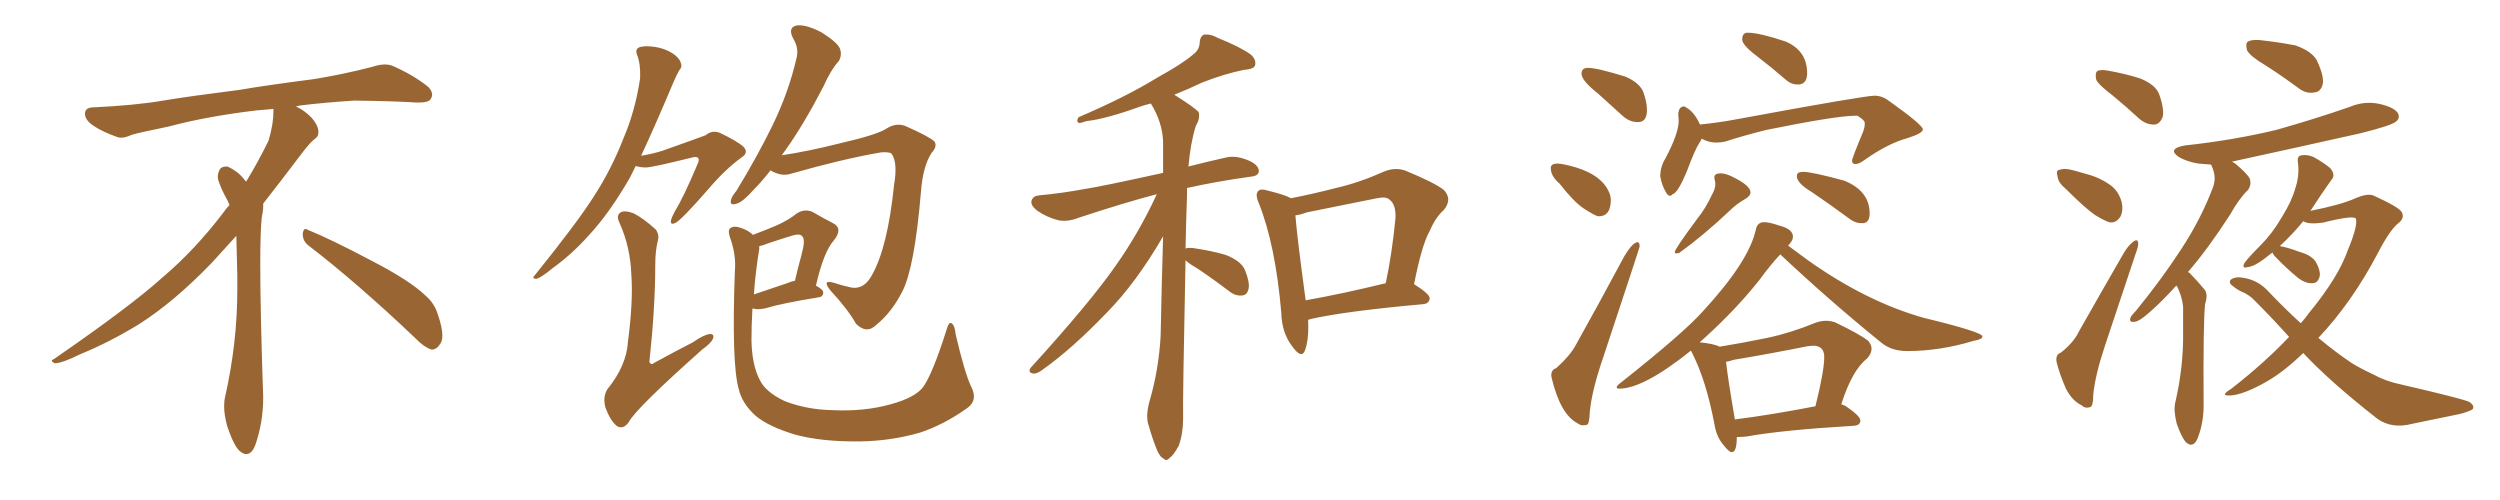 <svg xmlns="http://www.w3.org/2000/svg" xmlns:xlink="http://www.w3.org/1999/xlink" width="750" height="150"><path fill="#996633" padding="10" d="M92.58 73.68L92.58 73.68Q90.82 72.36 90.82 70.17L90.82 70.17Q90.97 68.70 91.70 68.70L91.70 68.70Q91.99 68.70 92.43 68.99L92.43 68.99Q99.32 71.78 111.77 78.37L111.77 78.37Q123.05 84.23 127.59 88.62L127.59 88.62Q130.37 90.97 131.40 94.48L131.40 94.48Q132.71 98.29 132.71 100.63L132.71 100.63Q132.71 102.39 131.98 103.27L131.98 103.27Q130.96 104.88 129.49 104.88L129.49 104.88Q127.15 104.15 124.51 101.37L124.51 101.37Q107.08 84.81 92.58 73.68ZM82.03 33.54L82.03 33.54L82.03 32.67Q79.25 32.96 77.05 33.11L77.05 33.11Q62.26 34.86 50.68 37.94L50.68 37.94Q41.46 39.84 39.55 40.43L39.55 40.43Q37.65 41.31 36.33 41.31L36.33 41.31Q35.74 41.31 35.30 41.16L35.30 41.16Q30.76 39.55 28.13 37.79L28.13 37.79Q25.49 36.04 25.49 34.13L25.49 34.13L25.49 33.98Q25.63 32.37 27.54 32.23L27.54 32.23Q40.43 31.64 48.93 30.18L48.93 30.18Q56.84 28.86 71.92 26.95L71.92 26.95Q79.54 25.63 94.19 23.73L94.19 23.73Q103.13 22.27 111.62 20.07L111.62 20.07Q113.82 19.34 115.43 19.34L115.43 19.34Q116.60 19.34 117.48 19.63L117.48 19.63Q123.93 22.41 128.47 26.07L128.47 26.07Q129.64 27.25 129.64 28.42L129.64 28.42Q129.64 29.00 129.20 29.74L129.20 29.74Q128.61 30.76 125.68 30.76L125.68 30.76L124.95 30.76Q118.21 30.32 106.20 30.18L106.20 30.18Q97.27 30.76 90.09 31.64L90.09 31.64Q89.21 31.79 88.77 31.93L88.77 31.93Q91.41 33.11 93.60 35.45L93.60 35.45Q95.36 37.50 95.51 39.26L95.51 39.26L95.51 39.84Q95.51 41.02 94.34 41.75L94.34 41.75Q93.02 42.77 90.67 45.85L90.67 45.85Q84.23 54.35 78.96 61.08L78.96 61.08L78.96 61.82Q78.96 63.28 78.52 65.33L78.52 65.33Q78.08 69.43 78.08 79.25L78.08 79.25Q78.08 93.46 78.96 119.24L78.96 119.24Q78.96 126.71 76.61 133.45L76.61 133.45Q75.59 136.23 73.83 136.23L73.83 136.23Q72.95 136.23 71.78 135.21L71.78 135.21Q70.02 133.45 68.12 127.73L68.12 127.73Q67.24 124.37 67.24 121.88L67.24 121.88Q67.24 120.26 67.53 119.09L67.53 119.09Q71.19 102.83 71.19 87.01L71.19 87.01L71.19 82.62Q71.04 76.61 70.90 70.75L70.90 70.75Q66.80 75.29 63.57 78.81L63.57 78.81Q52.15 90.67 41.46 97.41L41.46 97.41Q32.81 102.69 23.88 106.35L23.88 106.35Q18.60 108.98 16.41 108.98L16.41 108.98Q15.53 108.54 15.53 108.25L15.53 108.25Q15.53 107.96 16.26 107.67L16.26 107.67Q39.40 91.70 48.78 83.20L48.78 83.20Q58.45 75 66.94 63.87L66.94 63.87Q67.82 62.55 68.85 61.52L68.85 61.52Q68.41 60.35 67.82 59.33L67.82 59.33Q66.65 57.28 65.63 54.49L65.63 54.49Q65.33 53.76 65.33 53.03L65.33 53.03Q65.33 52.00 65.92 50.83L65.92 50.83Q66.50 49.95 67.82 49.95L67.82 49.95L68.26 49.95Q71.19 51.27 73.10 53.61L73.10 53.61Q73.39 53.91 73.83 54.49L73.83 54.49Q77.34 48.78 80.57 42.19L80.57 42.19Q82.03 37.21 82.03 33.54ZM190.72 49.80L190.72 49.80Q189.84 51.56 188.96 53.32L188.96 53.32Q182.81 64.01 176.51 70.75L176.51 70.75Q171.53 76.32 165.82 80.42L165.82 80.42Q162.45 83.20 160.99 83.64L160.99 83.64Q159.38 83.64 160.40 82.62L160.40 82.62Q173.29 66.65 178.27 58.74L178.27 58.74Q183.40 50.83 187.06 41.46L187.06 41.46Q190.58 33.25 192.04 23.44L192.04 23.44Q192.19 19.19 191.16 16.55L191.16 16.55Q190.43 14.79 191.75 14.21L191.75 14.21Q193.21 13.62 196.44 14.06L196.44 14.06Q199.37 14.50 201.71 15.97L201.71 15.97Q203.76 17.29 204.20 18.75L204.20 18.75Q204.79 20.07 203.76 21.09L203.76 21.09Q203.03 22.41 202.00 24.76L202.00 24.76Q196.44 37.94 192.33 46.73L192.33 46.73Q195.85 46.14 198.63 45.26L198.63 45.26Q210.21 41.16 211.67 40.58L211.67 40.58Q213.57 38.96 215.92 39.84L215.92 39.84Q221.19 42.33 223.10 44.09L223.10 44.09Q224.71 45.85 222.36 47.31L222.36 47.31Q217.53 50.83 212.55 56.69L212.55 56.69Q204.49 65.92 202.73 66.80L202.73 66.80Q201.12 67.68 201.27 66.21L201.27 66.21Q201.42 65.33 202.44 63.43L202.44 63.43Q205.22 58.89 209.33 49.07L209.33 49.07Q209.91 47.75 209.33 47.31L209.33 47.31Q208.89 46.88 207.42 47.31L207.42 47.31Q195.56 50.24 193.80 50.24L193.80 50.24Q192.04 50.24 190.72 49.80ZM197.31 72.36L197.31 72.36Q196.58 75.44 196.58 79.39L196.58 79.39Q196.58 92.14 194.82 108.54L194.82 108.54Q195.26 109.72 196.29 108.84L196.29 108.84Q202.44 105.47 207.86 102.69L207.86 102.69Q211.23 100.34 212.99 100.20L212.99 100.20Q214.45 100.20 213.87 101.66L213.87 101.66Q213.28 102.98 210.64 104.88L210.64 104.88Q190.87 122.46 188.67 126.56L188.67 126.56Q187.06 128.91 185.16 127.88L185.16 127.88Q183.11 126.27 181.64 122.31L181.64 122.31Q180.76 119.09 182.23 116.75L182.23 116.75Q187.94 109.72 188.38 102.54L188.38 102.54Q189.99 90.23 189.40 82.32L189.40 82.32Q189.11 74.12 185.89 66.94L185.89 66.94Q184.72 64.60 186.18 63.72L186.18 63.72Q187.35 62.99 190.14 64.01L190.14 64.01Q193.21 65.63 196.73 68.85L196.73 68.85Q197.90 70.46 197.31 72.36ZM231.15 51.12L231.15 51.12Q228.52 54.49 226.17 56.84L226.17 56.84Q222.80 60.64 221.04 61.08L221.04 61.08Q218.85 61.82 219.29 60.06L219.29 60.06Q219.43 59.03 220.90 57.28L220.90 57.28Q227.34 46.73 231.88 37.35L231.88 37.35Q236.57 27.69 238.92 17.58L238.92 17.58Q239.79 14.50 237.89 11.43L237.89 11.43Q236.28 8.20 239.06 7.62L239.06 7.62Q241.85 7.32 246.39 9.67L246.39 9.67Q251.07 12.60 251.95 14.50L251.95 14.50Q252.69 16.41 251.66 18.31L251.66 18.31Q249.32 20.80 246.97 26.07L246.97 26.07Q241.11 37.35 235.69 44.97L235.69 44.97Q235.11 45.70 234.52 46.58L234.52 46.58Q242.43 45.41 251.66 43.07L251.66 43.07Q263.23 40.43 266.02 38.53L266.02 38.53Q268.80 36.77 271.58 37.79L271.58 37.79Q278.91 41.02 280.37 42.48L280.37 42.48Q281.25 43.95 279.49 45.85L279.49 45.85Q276.86 49.80 276.27 57.71L276.27 57.71Q274.37 80.27 270.70 87.45L270.70 87.45Q267.48 93.75 262.94 97.41L262.94 97.41Q260.01 100.34 256.79 97.12L256.79 97.12Q254.44 92.87 249.02 87.01L249.02 87.01Q246.53 83.79 250.05 84.81L250.05 84.81Q252.69 85.69 255.47 86.28L255.47 86.28Q259.28 86.87 261.62 82.47L261.62 82.47Q266.31 74.12 268.21 55.52L268.21 55.52Q269.38 48.78 267.48 46.14L267.48 46.14Q267.04 45.56 264.40 45.70L264.40 45.70Q253.13 47.61 237.16 52.15L237.16 52.15Q234.38 53.03 231.15 51.12ZM291.36 116.02L291.36 116.02Q293.41 119.97 290.33 122.31L290.33 122.31Q283.15 127.44 275.98 129.79L275.98 129.79Q267.33 132.28 258.11 132.42L258.11 132.42Q246.53 132.57 238.48 130.37L238.48 130.37Q230.71 128.03 226.76 124.80L226.76 124.80Q222.66 121.14 221.63 116.75L221.63 116.75Q219.43 109.13 220.46 81.30L220.46 81.30Q220.90 76.46 218.99 71.19L218.99 71.19Q218.26 68.99 219.14 68.41L219.14 68.41Q220.17 67.68 221.92 68.26L221.92 68.26Q224.41 68.99 225.88 70.46L225.88 70.46Q230.13 68.85 233.20 67.53L233.20 67.53Q236.72 65.92 239.06 64.01L239.06 64.01Q241.41 62.55 243.75 63.57L243.75 63.57Q247.27 65.63 249.90 66.94L249.90 66.94Q252.98 68.55 250.20 72.07L250.20 72.07Q247.12 75.44 244.78 85.69L244.78 85.69Q246.97 86.87 246.97 87.74L246.97 87.74Q246.97 89.06 245.51 89.21L245.51 89.21Q234.67 90.97 229.83 92.43L229.83 92.43Q228.08 92.87 226.61 92.72L226.61 92.72Q226.32 92.58 225.73 92.58L225.73 92.58Q225.44 97.56 225.44 102.10L225.44 102.10Q225.59 109.57 227.93 113.96L227.93 113.96Q229.54 117.48 235.25 120.26L235.25 120.26Q241.85 122.90 249.90 123.05L249.90 123.05Q259.28 123.49 267.19 121.29L267.19 121.29Q274.66 119.24 277.00 116.02L277.00 116.02Q279.79 112.06 283.89 99.17L283.89 99.17Q284.62 96.39 285.50 96.97L285.50 96.97Q286.52 97.85 286.67 100.20L286.67 100.20Q289.45 112.06 291.36 116.02ZM227.78 74.71L227.78 74.71L227.78 74.71Q226.61 81.74 226.17 88.33L226.17 88.33Q230.42 86.87 236.13 84.96L236.13 84.96Q237.45 84.38 238.48 84.23L238.48 84.23Q239.50 79.83 240.53 76.17L240.53 76.17Q241.70 71.78 240.67 70.90L240.67 70.90Q240.09 70.02 237.89 70.61L237.89 70.61Q234.52 71.63 230.57 72.95L230.57 72.95Q228.81 73.68 227.78 73.83L227.78 73.83Q227.78 74.12 227.78 74.71ZM355.66 78.08L355.66 78.08Q354.79 120.26 354.93 125.68L354.93 125.68Q354.93 130.08 353.61 133.74L353.61 133.74Q352.00 136.67 350.98 137.26L350.98 137.26Q349.95 138.57 349.07 137.55L349.07 137.55Q347.90 137.11 346.88 134.47L346.88 134.47Q345.56 131.10 344.68 127.88L344.68 127.88Q343.51 124.95 344.97 119.97L344.97 119.97Q347.61 110.89 348.19 100.78L348.19 100.78Q348.49 85.40 348.93 70.90L348.93 70.90Q340.87 84.81 332.08 93.75L332.08 93.75Q321.53 104.74 312.60 111.04L312.60 111.04Q310.99 112.21 309.96 112.06L309.96 112.06Q308.20 111.77 309.23 110.30L309.23 110.30Q327.10 90.67 334.72 79.69L334.72 79.69Q341.75 69.73 347.02 58.30L347.02 58.30Q346.88 58.30 346.88 58.30L346.88 58.30Q337.35 60.79 323.58 65.33L323.58 65.33Q320.21 66.65 317.43 66.06L317.43 66.06Q314.06 65.19 311.28 63.28L311.28 63.28Q308.94 61.52 309.52 60.06L309.52 60.06Q309.96 58.74 311.87 58.59L311.87 58.59Q318.31 58.01 325.49 56.69L325.49 56.69Q330.32 55.96 348.93 51.86L348.93 51.86Q348.93 47.02 348.93 42.63L348.93 42.63Q348.78 36.77 345.26 31.05L345.26 31.05Q343.51 31.49 342.19 31.93L342.19 31.93Q331.64 35.74 325.93 36.33L325.93 36.33Q324.32 36.91 323.73 36.91L323.73 36.91Q322.71 36.47 323.58 35.16L323.58 35.16Q337.94 29.00 347.17 23.29L347.17 23.29Q354.64 19.19 357.86 16.41L357.86 16.41Q359.91 14.94 359.91 12.60L359.91 12.60Q360.06 10.99 361.08 10.40L361.08 10.40Q363.13 10.11 365.48 11.43L365.48 11.43Q372.07 14.06 375.29 16.41L375.29 16.41Q377.05 18.02 376.46 19.78L376.46 19.78Q375.88 20.80 373.24 20.95L373.24 20.95Q367.38 22.12 360.64 24.76L360.64 24.76Q356.69 26.66 352.29 28.42L352.29 28.42Q358.59 32.37 359.62 33.69L359.62 33.69Q360.06 35.60 358.74 37.79L358.74 37.79Q357.13 42.92 356.54 49.95L356.54 49.95Q361.67 48.63 367.53 47.31L367.53 47.31Q370.90 46.44 375 48.34L375 48.34Q377.78 49.66 377.64 51.56L377.64 51.56Q377.34 52.88 375 53.03L375 53.03Q364.60 54.49 356.10 56.40L356.10 56.40Q356.10 57.42 356.10 58.74L356.10 58.74Q355.81 67.09 355.66 74.56L355.66 74.56Q356.40 74.27 357.86 74.41L357.86 74.41Q363.13 75.15 367.68 76.46L367.68 76.46Q372.51 78.37 373.54 81.15L373.54 81.15Q375 84.81 374.56 86.72L374.56 86.72Q374.12 88.48 372.80 88.62L372.80 88.62Q370.75 88.92 368.85 87.45L368.85 87.45Q363.87 83.64 359.03 80.42L359.03 80.42Q356.69 79.10 355.66 78.08ZM392.43 95.95L392.43 95.95Q392.72 102.10 391.41 105.32L391.41 105.32Q390.38 107.67 387.74 104.00L387.74 104.00Q384.52 99.90 384.38 93.75L384.38 93.75Q382.62 73.39 377.64 60.94L377.64 60.94Q376.46 58.30 377.49 57.28L377.49 57.28Q378.22 56.54 380.13 57.13L380.13 57.13Q385.55 58.45 387.30 59.47L387.30 59.47Q394.04 58.15 400.78 56.40L400.78 56.40Q407.81 54.79 414.99 51.56L414.99 51.56Q418.36 50.10 421.44 51.12L421.44 51.12Q430.37 54.79 433.15 56.98L433.15 56.98Q435.79 59.77 433.15 62.99L433.15 62.99Q430.66 65.19 428.91 69.29L428.91 69.29Q426.56 73.39 424.22 85.25L424.22 85.25Q428.91 88.18 428.91 89.50L428.91 89.50Q428.76 91.11 426.86 91.26L426.86 91.26Q404.00 93.31 393.46 95.65L393.46 95.65Q392.87 95.80 392.43 95.95ZM391.70 90.09L391.70 90.09L391.70 90.09Q402.54 88.18 415.72 84.96L415.72 84.96Q417.63 76.03 418.65 65.33L418.65 65.33Q418.80 61.38 416.89 59.91L416.89 59.91Q415.87 58.89 413.09 59.47L413.09 59.47Q402.69 61.52 391.99 63.72L391.99 63.72Q390.09 64.45 388.62 64.60L388.62 64.60Q389.06 70.61 391.70 90.09ZM491.46 36.62L491.46 36.62L491.16 36.62Q488.96 36.62 486.91 34.86L486.91 34.86L479.30 27.98Q474.46 24.17 474.46 22.12L474.46 22.12Q474.46 20.36 476.37 20.36L476.37 20.36Q479.15 20.36 487.65 23.00L487.65 23.00Q492.04 24.90 493.07 27.83Q494.09 30.76 494.09 32.96L494.09 32.96Q494.09 36.62 491.46 36.62ZM479.59 64.89L479.59 64.89Q478.71 64.89 474.90 62.40L474.90 62.40Q471.97 60.35 467.87 55.08L467.87 55.08Q465.23 52.88 465.23 50.39L465.23 50.39Q465.23 49.07 467.29 49.07L467.29 49.07Q468.75 49.07 472.85 50.24L472.85 50.24Q481.35 52.88 483.11 58.74L483.11 58.74L483.25 59.91Q483.25 64.89 479.59 64.89ZM474.90 127.59L474.90 127.59Q474.02 127.59 473.29 127.00L473.29 127.00Q468.16 124.37 465.53 113.53L465.53 113.53L465.38 112.65Q465.38 110.89 466.85 110.45L466.85 110.45Q470.95 106.79 472.71 103.56L472.71 103.56Q479.74 90.97 487.35 76.76L487.35 76.76Q489.84 72.66 491.31 72.66L491.31 72.66Q491.89 72.66 491.89 73.97L491.89 73.97Q491.89 74.27 480.91 107.37L480.91 107.37Q477.54 117.19 476.95 123.49L476.95 123.49Q476.81 127.29 476.07 127.44Q475.34 127.59 474.90 127.59ZM539.79 25.34L539.79 25.34L539.21 25.34Q537.30 25.34 535.69 23.88L535.69 23.88Q531.30 20.07 526.98 16.77Q522.66 13.48 522.66 11.87L522.66 11.87Q522.66 9.81 524.27 9.81L524.27 9.81Q527.78 9.81 535.69 12.45L535.69 12.45Q542.14 15.23 542.14 21.97L542.14 21.97Q542.14 25.05 539.79 25.34ZM500.98 58.74L500.98 58.74Q500.39 58.74 499.80 57.71L499.80 57.71Q498.49 55.52 498.05 52.73L498.05 52.73Q498.19 49.80 499.66 47.46L499.66 47.46Q503.61 39.99 503.61 36.18L503.61 36.18L503.47 34.28Q503.61 31.93 505.22 31.93L505.22 31.93Q505.52 31.93 505.81 32.23L505.81 32.23Q508.30 33.54 510.06 37.50L510.06 37.50L510.06 37.35Q515.77 36.77 521.19 35.74L521.19 35.74Q559.28 28.71 562.35 28.71L562.35 28.71Q564.70 28.71 566.75 30.32L566.75 30.32Q576.86 37.50 576.86 38.82L576.86 38.82Q576.86 39.99 572.17 41.46L572.17 41.46Q566.31 43.07 559.28 48.05L559.28 48.05Q557.67 49.22 556.64 49.22L556.64 49.22Q555.62 49.22 555.62 48.19L555.62 48.19Q555.62 47.46 558.98 39.40L558.98 39.40Q559.42 38.09 559.42 37.50L559.42 37.50L559.42 36.91Q559.42 36.04 557.23 34.72L557.23 34.72L556.64 34.72Q550.93 34.72 529.98 38.96L529.98 38.96Q523.39 40.58 517.53 42.48L517.53 42.48Q516.21 42.77 514.89 42.77L514.89 42.77Q512.55 42.77 510.50 41.60L510.50 41.60Q510.21 42.33 509.77 42.92L509.77 42.92Q508.45 44.97 506.10 51.27L506.10 51.27Q503.32 58.01 501.71 58.30L501.71 58.30Q501.42 58.74 500.98 58.74ZM503.76 75.88L502.88 76.03Q502.44 76.03 502.44 75.59L502.44 75.59Q502.44 74.71 509.18 65.63L509.18 65.63Q511.67 62.55 513.57 58.45L513.57 58.45Q514.60 56.69 514.60 55.22L514.60 55.22Q514.60 54.64 514.45 54.13Q514.31 53.61 514.31 53.17L514.31 53.17Q514.31 52.00 516.21 52.00L516.21 52.00Q517.68 52.00 519.73 53.03L519.73 53.03Q525.15 55.66 525.15 57.71L525.15 57.71Q525.15 58.74 523.68 59.62L523.68 59.62Q520.90 61.23 518.99 63.13L518.99 63.13Q511.08 70.61 503.76 75.88L503.76 75.88ZM558.98 66.94L558.98 66.94L558.25 66.94Q556.64 66.94 555.03 65.77L555.03 65.77Q548.88 61.23 543.46 57.57L543.46 57.57Q539.06 54.93 539.06 52.88L539.06 52.88Q539.06 52.15 539.50 51.86Q539.94 51.56 540.97 51.56L540.97 51.56Q543.60 51.56 553.27 54.20L553.27 54.20Q560.89 57.28 560.89 64.01L560.89 64.01Q560.89 66.80 558.98 66.94ZM519.58 135.64L519.58 135.64Q518.70 135.64 517.24 133.74L517.24 133.74Q514.89 131.10 514.31 127.15L514.31 127.15Q511.82 114.11 507.71 106.05L507.71 106.05L507.28 105.18Q493.07 116.60 485.74 116.60L485.74 116.60Q485.01 116.60 485.01 116.16L485.01 116.16Q485.01 115.72 486.18 114.84L486.18 114.84Q505.08 99.90 510.94 93.31L510.94 93.31Q524.71 78.37 526.76 68.85L526.76 68.85Q527.20 66.65 529.25 66.65L529.25 66.65Q530.86 66.65 533.79 67.68L533.79 67.68Q537.89 68.70 537.89 71.04L537.89 71.04Q537.89 72.22 536.43 73.68L536.43 73.68L542.58 78.22Q560.01 90.53 577.15 95.36L577.15 95.36Q594.73 99.61 594.73 100.93L594.73 100.93Q594.73 101.81 592.09 102.25L592.09 102.25Q581.98 105.32 572.17 105.32L572.17 105.32Q567.33 105.32 564.26 102.69L564.26 102.69Q548.73 90.09 534.08 76.32L534.08 76.32Q531.30 79.25 527.64 84.23L527.64 84.23Q520.75 92.87 511.38 101.37L511.38 101.37L509.91 102.69Q514.16 103.13 515.92 104.00L515.92 104.00Q523.10 102.83 530.13 101.37Q537.16 99.90 544.63 96.83L544.63 96.83Q546.24 96.24 547.85 96.24L547.85 96.24Q549.17 96.24 550.49 96.68L550.49 96.68Q558.11 100.34 560.45 102.25L560.45 102.25Q561.47 103.42 561.47 104.59L561.47 104.59Q561.47 106.05 560.16 107.52L560.16 107.52Q555.62 111.04 552.39 121.29L552.39 121.29L553.56 121.73Q558.11 124.80 558.11 126.12L558.11 126.12Q558.11 127.59 556.20 127.73L556.20 127.73Q534.23 129.05 523.97 130.96L523.97 130.96L521.78 131.10L521.04 131.10Q521.04 135.64 519.58 135.64ZM520.46 125.83L520.46 125.83Q531.01 124.51 544.63 121.88L544.63 121.88Q547.27 111.33 547.27 107.08L547.27 107.08Q547.27 103.71 543.90 103.71L543.90 103.71L542.29 103.86Q531.45 106.05 520.02 107.96L520.02 107.96Q518.85 108.40 517.82 108.54L517.82 108.54Q518.26 112.94 520.46 125.83ZM633.69 28.56L633.69 28.56Q629.44 25.34 628.86 23.88L628.86 23.88Q628.42 21.83 629.30 21.24L629.30 21.24Q630.32 20.80 632.67 21.24L632.67 21.24Q637.65 22.12 642.19 23.58L642.19 23.58Q646.73 25.49 647.75 28.27L647.75 28.27Q649.37 32.81 648.78 35.16L648.78 35.16Q647.90 37.21 646.44 37.35L646.44 37.35Q643.95 37.50 641.75 35.60L641.75 35.60Q637.65 31.79 633.69 28.56ZM619.92 56.84L619.92 56.84Q617.43 54.79 617.29 53.03L617.29 53.03Q616.70 51.12 617.72 50.98L617.72 50.98Q619.19 50.39 621.53 50.98L621.53 50.98Q623.29 51.42 625.20 52.00L625.20 52.00Q629.44 53.03 632.67 55.22L632.67 55.22Q635.45 56.98 636.47 60.50L636.47 60.50Q637.06 62.99 636.18 64.89L636.18 64.89Q634.86 67.09 632.67 66.65L632.67 66.65Q630.76 65.92 628.42 64.45L628.42 64.45Q625.34 62.26 619.92 56.84ZM618.31 105.76L618.31 105.76Q622.12 102.69 623.58 99.61L623.58 99.61Q629.88 88.48 637.06 76.03L637.06 76.03Q638.53 73.54 639.99 72.51L639.99 72.51Q641.31 71.48 641.46 72.95L641.46 72.95Q641.60 73.68 640.72 76.03L640.72 76.03Q636.33 89.06 631.49 103.71L631.49 103.71Q628.56 112.50 627.98 118.36L627.98 118.36Q627.98 122.02 626.95 122.17L626.95 122.17Q625.49 122.61 624.46 121.58L624.46 121.58Q621.68 120.26 619.78 116.60L619.78 116.60Q617.87 112.21 616.99 108.69L616.99 108.69Q616.55 106.35 618.31 105.76ZM679.69 19.63L679.69 19.63Q675 16.85 674.12 15.09L674.12 15.09Q673.54 13.04 674.41 12.45L674.41 12.45Q675.44 11.87 677.78 12.01L677.78 12.01Q683.35 12.60 688.62 13.62L688.62 13.62Q693.60 15.38 695.07 18.16L695.07 18.16Q697.27 22.85 696.83 25.20L696.83 25.20Q696.24 27.54 694.48 27.69L694.48 27.69Q691.99 28.27 689.65 26.51L689.65 26.51Q684.52 22.71 679.69 19.63ZM652.88 85.69L652.88 85.69Q648.63 90.38 645.12 93.46L645.12 93.46Q641.89 96.39 640.43 96.53L640.43 96.53Q638.67 96.83 639.11 95.36L639.11 95.36Q639.40 94.63 640.72 93.31L640.72 93.31Q648.49 83.79 654.20 75L654.20 75Q660.21 65.92 663.87 56.25L663.87 56.25Q665.04 53.17 663.57 49.95L663.57 49.95Q663.43 49.51 663.28 49.37L663.28 49.37Q661.23 49.22 659.47 49.07L659.47 49.07Q656.10 48.49 653.76 47.17L653.76 47.17Q649.95 44.68 655.37 43.65L655.37 43.65Q670.17 42.04 682.91 38.96L682.91 38.96Q694.34 35.74 704.88 32.08L704.88 32.08Q709.42 30.18 713.96 31.20L713.96 31.20Q718.36 32.23 719.38 33.98L719.38 33.98Q720.12 35.45 718.80 36.47L718.80 36.47Q717.48 37.65 708.11 39.99L708.11 39.99Q688.48 44.38 669.58 48.49L669.58 48.49Q670.17 48.78 670.75 49.22L670.75 49.22Q674.41 52.29 675 53.76L675 53.76Q675.44 55.52 674.41 56.98L674.41 56.98Q671.78 59.47 668.99 64.45L668.99 64.45Q662.26 74.85 656.40 81.59L656.40 81.59Q656.98 81.88 657.42 82.47L657.42 82.47Q659.03 84.08 661.23 86.72L661.23 86.72Q662.55 88.04 661.52 91.26L661.52 91.26Q660.94 96.68 661.08 120.85L661.08 120.85Q661.23 126.42 659.33 131.40L659.33 131.40Q658.01 134.62 655.81 132.71L655.81 132.71Q654.49 131.25 653.03 127.15L653.03 127.15Q652.00 123.05 652.59 120.70L652.59 120.70Q655.08 110.01 654.93 99.46L654.93 99.46Q654.93 95.95 654.93 91.99L654.93 91.99Q654.64 89.06 653.17 85.99L653.17 85.99Q653.03 85.84 652.88 85.69ZM690.97 105.91L690.97 105.91L690.97 105.91Q685.40 111.33 680.13 114.40L680.13 114.40Q672.95 118.51 668.99 118.65L668.99 118.65Q665.77 118.80 669.43 116.60L669.43 116.60Q679.54 108.69 686.72 101.07L686.72 101.07Q681.88 95.65 676.46 90.23L676.46 90.23Q674.71 88.33 672.07 87.30L672.07 87.30Q670.90 86.72 669.87 85.84L669.87 85.84Q668.55 84.96 669.14 83.94L669.14 83.94Q670.46 83.06 671.92 83.20L671.92 83.20Q676.76 83.64 679.98 86.87L679.98 86.87Q685.25 92.43 690.23 96.97L690.23 96.97Q691.55 95.51 692.58 94.04L692.58 94.04Q701.51 83.20 704.30 75.15L704.30 75.15Q707.37 67.82 706.79 65.63L706.79 65.63Q706.20 64.45 696.83 66.80L696.83 66.80Q692.43 67.38 690.97 66.36L690.97 66.36Q687.89 70.17 683.94 73.83L683.94 73.83Q685.99 74.12 689.94 75.59L689.94 75.59Q693.16 76.46 694.63 78.37L694.63 78.37Q696.09 80.86 695.95 82.62L695.95 82.62Q695.51 84.96 693.75 84.96L693.75 84.96Q691.55 85.11 689.21 83.20L689.21 83.20Q685.84 80.42 682.76 77.20L682.76 77.20Q681.88 76.32 681.74 75.73L681.74 75.73Q680.42 76.76 679.10 77.78L679.10 77.78Q676.17 79.98 674.27 80.13L674.27 80.13Q672.36 80.71 673.39 78.81L673.39 78.81Q674.85 76.90 678.08 73.68L678.08 73.68Q681.74 70.02 684.52 65.19L684.52 65.19Q687.45 60.50 688.48 56.84L688.48 56.84Q689.94 52.73 689.36 48.63L689.36 48.63Q689.06 46.73 690.53 46.58L690.53 46.58Q692.29 46.29 694.19 47.17L694.19 47.17Q696.83 48.63 699.02 50.39L699.02 50.39Q700.78 52.44 699.46 53.91L699.46 53.91Q696.53 58.01 693.31 62.99L693.31 62.99Q693.16 63.13 693.02 63.28L693.02 63.28Q702.54 61.38 706.64 59.47L706.64 59.47Q710.01 58.01 711.91 58.59L711.91 58.59Q719.97 62.26 720.56 63.72L720.56 63.72Q721.44 65.48 719.53 66.94L719.53 66.94Q717.04 68.85 713.38 75.88L713.38 75.88Q705.62 90.67 695.51 101.37L695.51 101.37Q700.78 105.76 705.62 108.98L705.62 108.98Q708.25 110.60 712.35 112.50L712.35 112.50Q715.72 114.40 720.70 115.43L720.70 115.43Q738.43 119.53 740.77 120.56L740.77 120.56Q742.68 121.88 741.65 122.90L741.65 122.90Q739.75 123.78 737.84 124.22L737.84 124.22Q731.98 125.39 723.63 127.15L723.63 127.15Q717.48 128.76 713.09 125.54L713.09 125.54Q698.88 114.40 690.97 105.91Z"/></svg>